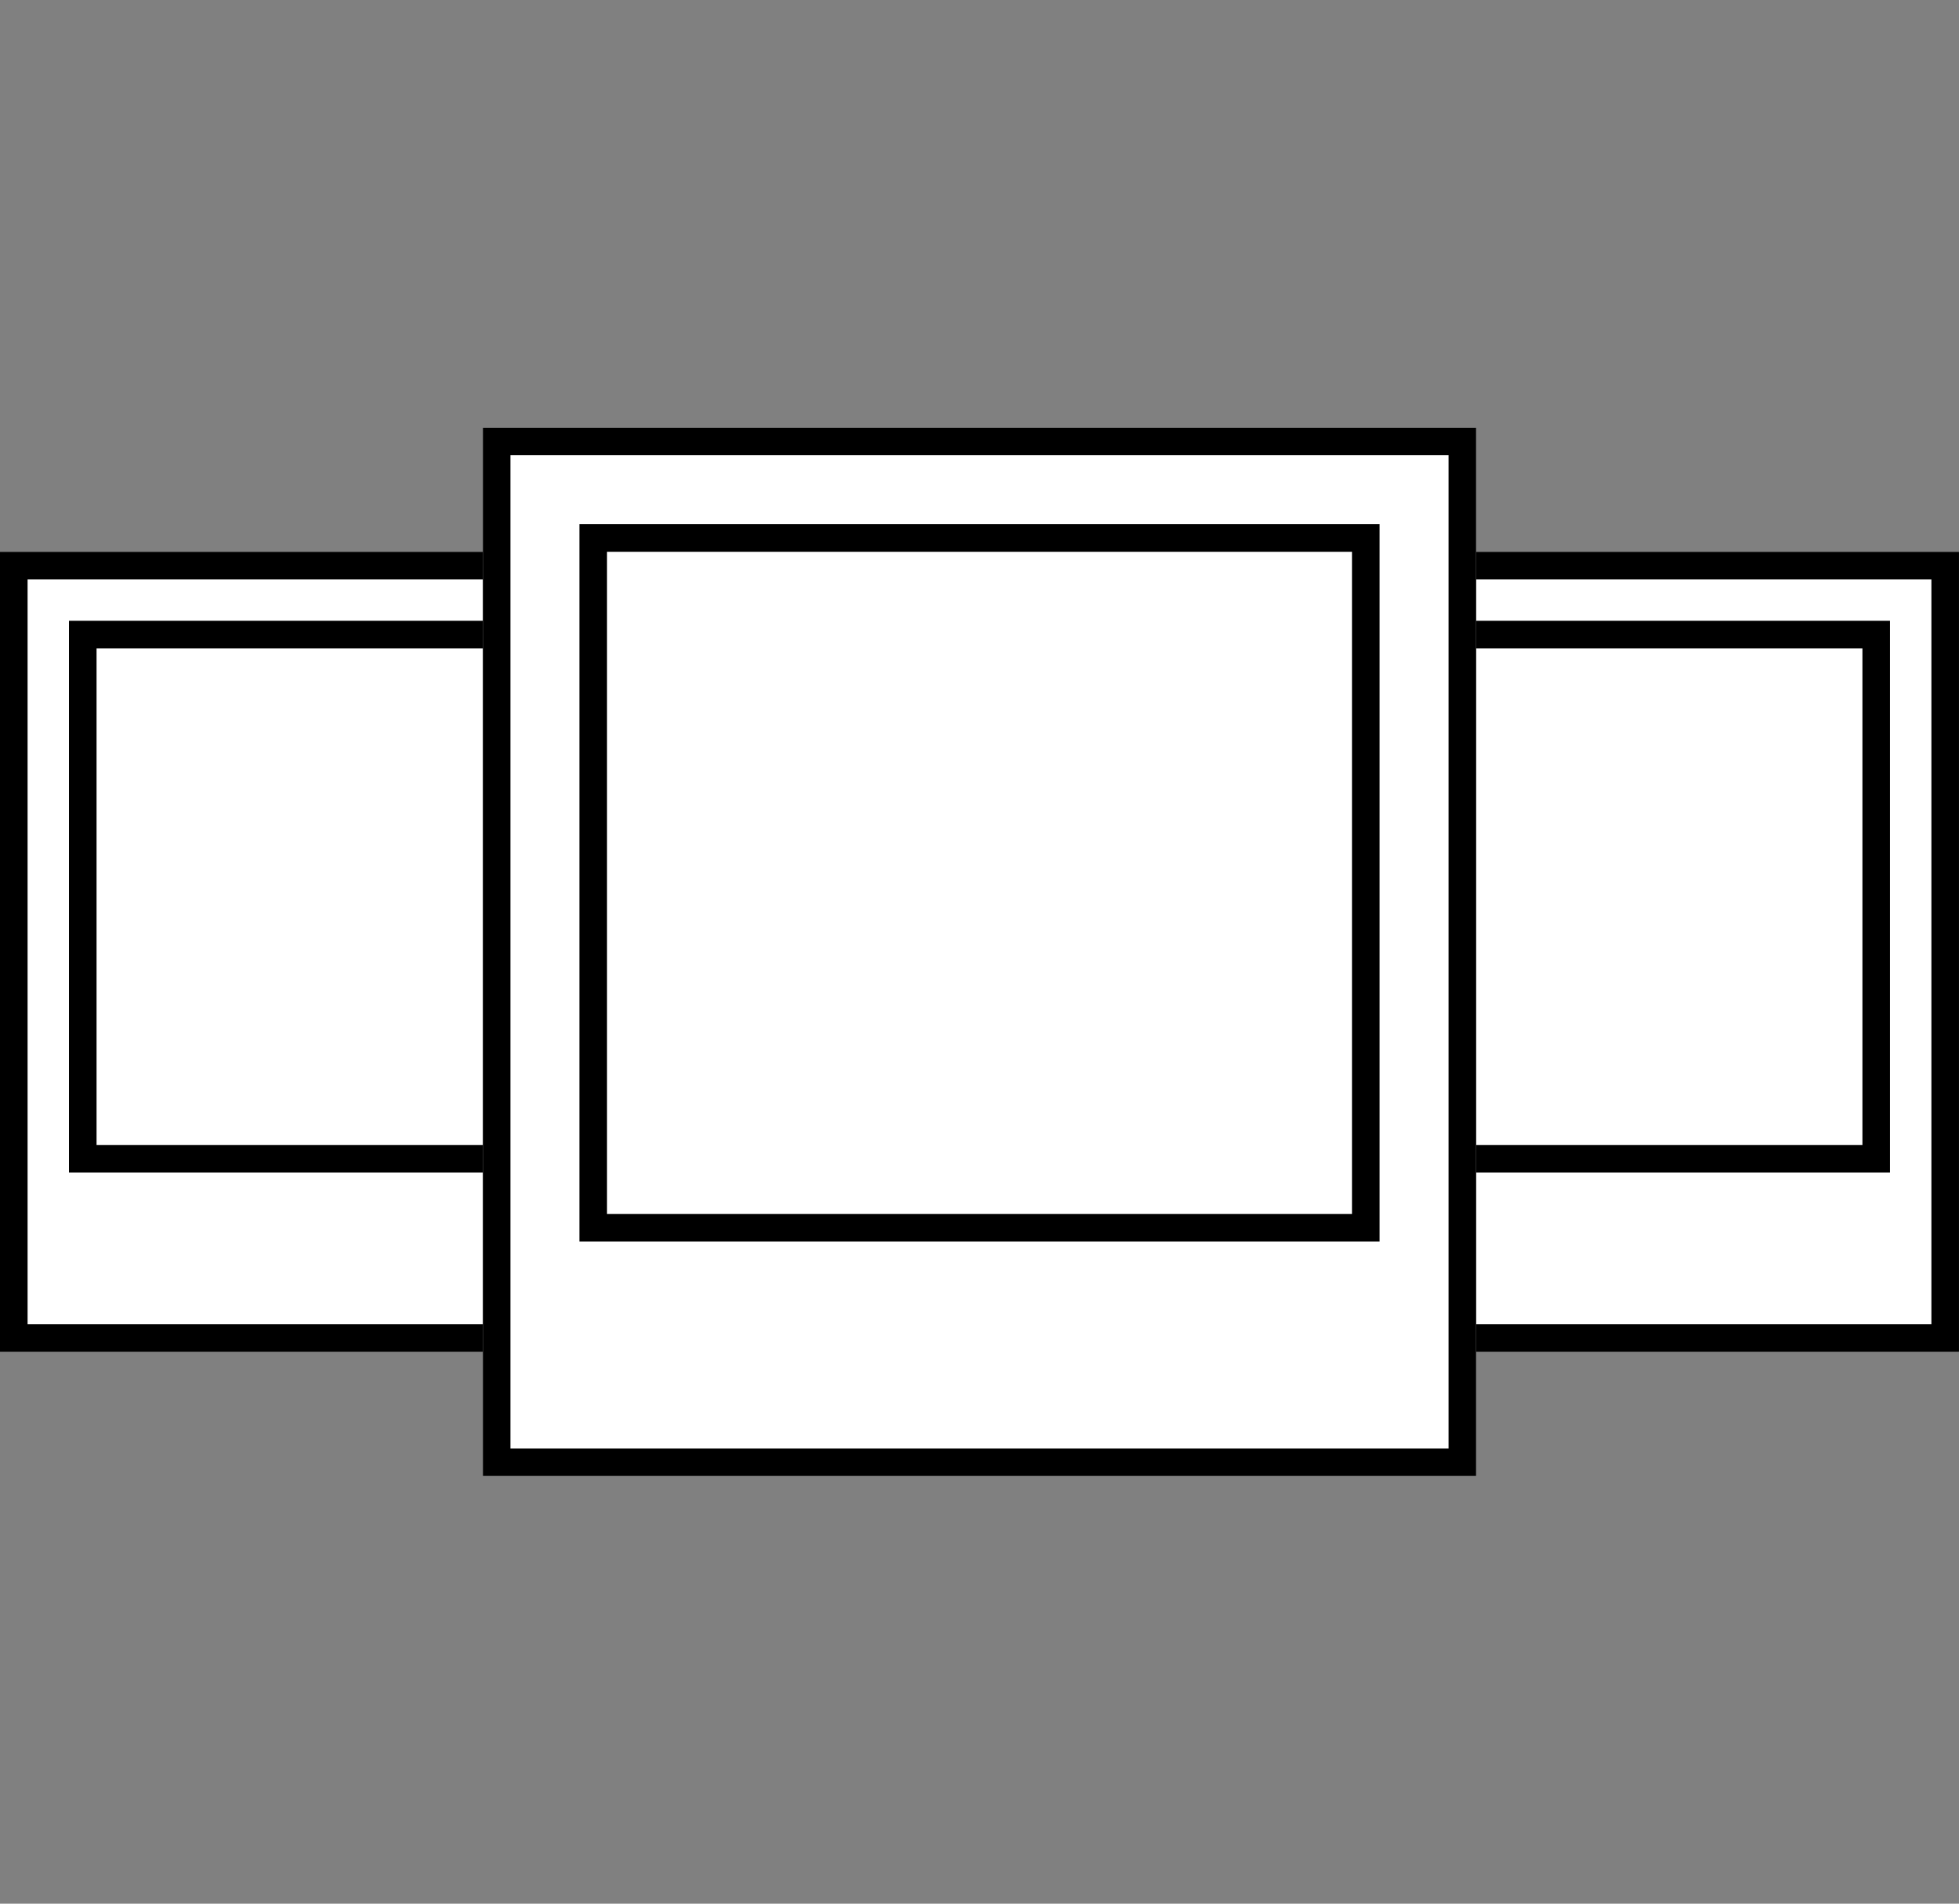 <svg xmlns="http://www.w3.org/2000/svg" width="142" height="138" viewBox="0 0 142 138">
  <rect x="0" y="0" width="142" height="138" fill="#808080" stroke="none"/>
  <g id="icon-10" transform="translate(-1590 -1941)">
    <g id="icon-10-2" data-name="icon-10" transform="translate(27.181 -4)">
      <g id="Grupo_19" data-name="Grupo 19" transform="translate(31.685 8.57)">
        <g id="Rectángulo_14" data-name="Rectángulo 14" transform="translate(1618.133 1976.43)" fill="#fff" stroke="#000" stroke-width="2">
          <rect width="55" height="58" stroke="none"/>
          <rect x="1" y="1" width="53" height="56" fill="none"/>
        </g>
        <g id="Rectángulo_15" data-name="Rectángulo 15" transform="translate(1623.133 1981.43)" fill="#fff" stroke="#000" stroke-width="2">
          <rect width="45" height="40" stroke="none"/>
          <rect x="1" y="1" width="43" height="38" fill="none"/>
        </g>
      </g>
      <g id="Grupo_18" data-name="Grupo 18" transform="translate(-55.315 8.57)">
        <g id="Rectángulo_14-2" data-name="Rectángulo 14" transform="translate(1618.133 1976.43)" fill="#fff" stroke="#000" stroke-width="2">
          <rect width="55" height="58" stroke="none"/>
          <rect x="1" y="1" width="53" height="56" fill="none"/>
        </g>
        <g id="Rectángulo_15-2" data-name="Rectángulo 15" transform="translate(1623.133 1981.43)" fill="#fff" stroke="#000" stroke-width="2">
          <rect width="45" height="40" stroke="none"/>
          <rect x="1" y="1" width="43" height="38" fill="none"/>
        </g>
      </g>
      <g id="Grupo_17" data-name="Grupo 17" transform="translate(-20.181)">
        <g id="Rectángulo_14-3" data-name="Rectángulo 14" transform="translate(1618 1976)" fill="#fff" stroke="#000" stroke-width="2">
          <rect width="72" height="76" stroke="none"/>
          <rect x="1" y="1" width="70" height="74" fill="none"/>
        </g>
        <g id="Rectángulo_15-3" data-name="Rectángulo 15" transform="translate(1625 1983)" fill="#fff" stroke="#000" stroke-width="2">
          <rect width="58" height="52" stroke="none"/>
          <rect x="1" y="1" width="56" height="50" fill="none"/>
        </g>
      </g>
    </g>
    <rect id="Rectángulo_30" data-name="Rectángulo 30" width="138" height="138" transform="translate(1592 1941)" fill="none"/>
    <rect id="Rectángulo_31" data-name="Rectángulo 31" width="138" height="138" transform="translate(1592 1941)" fill="none"/>
  </g>
</svg>
